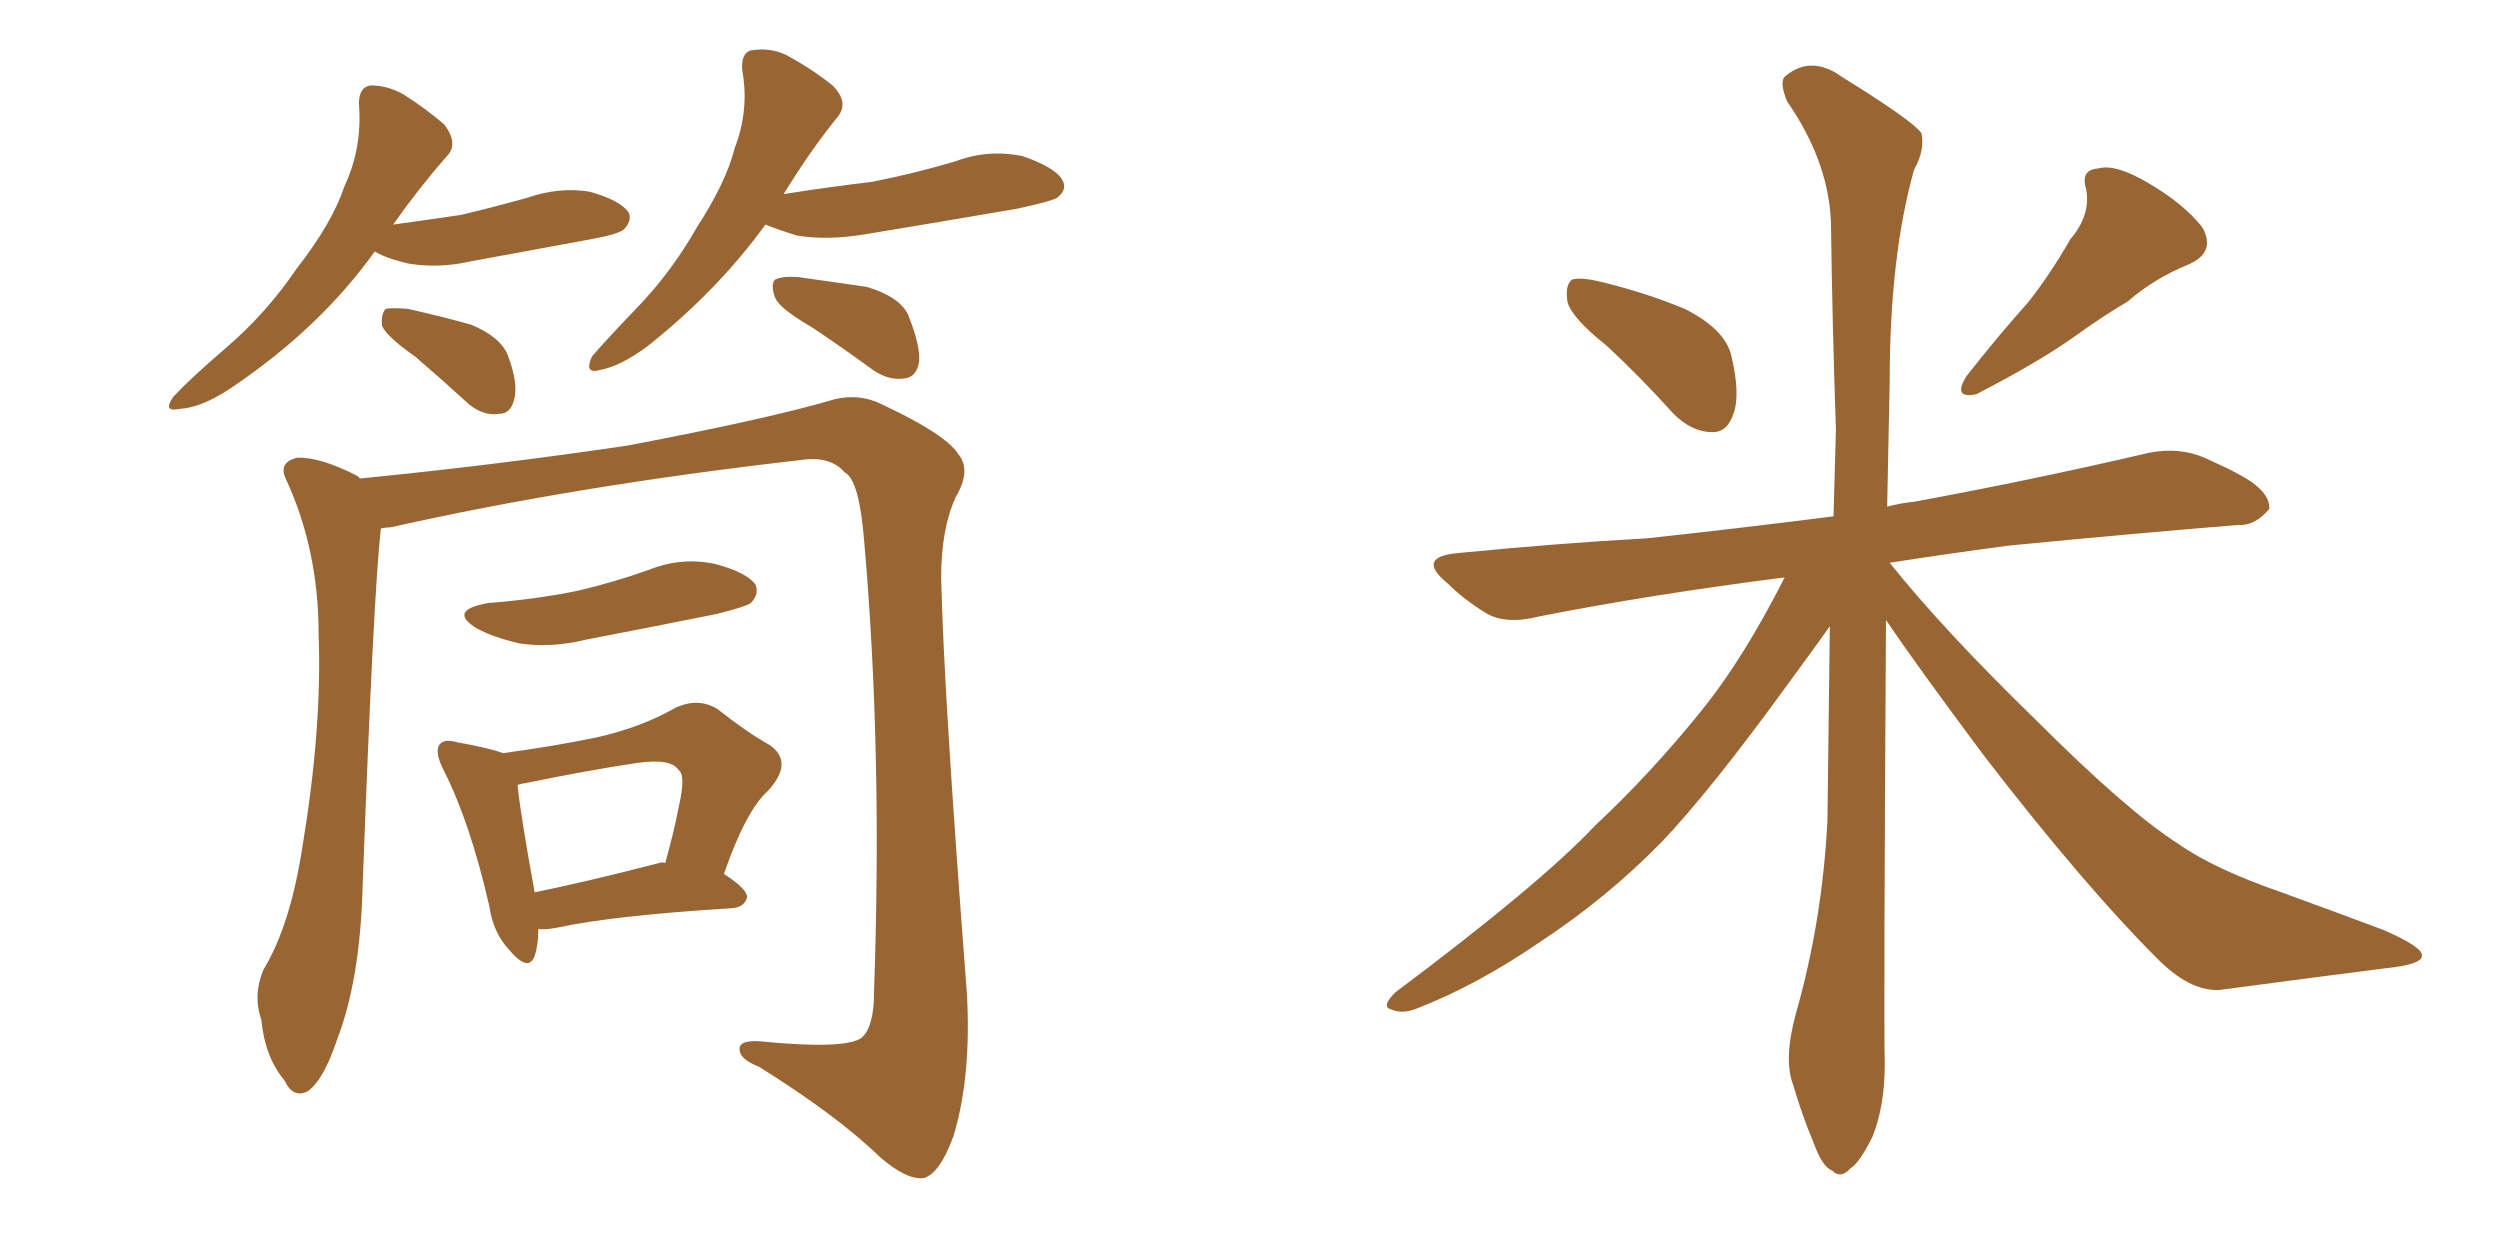 <svg xmlns="http://www.w3.org/2000/svg" xmlns:xlink="http://www.w3.org/1999/xlink" width="300" height="150"><path fill="#996633" padding="10" d="M44.97 30.18L44.97 30.18Q38.38 39.40 27.69 46.58L27.69 46.58Q24.17 48.93 21.53 49.07L21.53 49.07Q19.48 49.51 20.80 47.61L20.80 47.61Q22.85 45.41 26.95 41.89L26.95 41.89Q31.93 37.65 35.60 32.23L35.60 32.23Q39.84 26.81 41.31 22.41L41.31 22.41Q43.51 17.72 43.07 12.45L43.07 12.45Q43.07 10.40 44.53 10.25L44.53 10.25Q46.44 10.25 48.34 11.28L48.34 11.28Q51.12 13.04 53.32 14.94L53.32 14.94Q55.08 17.29 53.61 18.75L53.61 18.75Q50.39 22.41 47.17 26.95L47.17 26.95Q51.42 26.37 55.37 25.78L55.37 25.78Q59.62 24.76 63.28 23.73L63.28 23.73Q67.09 22.41 70.75 23.00L70.75 23.00Q74.41 24.02 75.44 25.49L75.44 25.49Q75.88 26.51 74.85 27.54L74.85 27.54Q74.12 28.13 70.90 28.71L70.90 28.71Q63.72 30.03 56.54 31.35L56.54 31.35Q52.73 32.23 49.07 31.64L49.07 31.64Q46.44 31.05 44.97 30.18ZM49.80 42.77L49.80 42.77Q46.44 40.43 45.85 39.11L45.85 39.11Q45.70 37.65 46.29 37.06L46.29 37.06Q47.02 36.91 48.93 37.06L48.93 37.06Q52.88 37.94 56.54 38.96L56.54 38.96Q60.06 40.43 60.94 42.63L60.94 42.63Q62.26 46.14 61.67 48.05L61.67 48.05Q61.23 49.66 59.91 49.66L59.91 49.66Q58.01 49.95 56.25 48.49L56.25 48.49Q52.88 45.41 49.80 42.77ZM91.85 26.95L91.85 26.95Q86.13 34.86 77.64 41.60L77.64 41.60Q74.41 43.95 72.07 44.38L72.07 44.38Q70.02 44.97 71.04 42.77L71.04 42.77Q72.80 40.72 76.32 37.06L76.32 37.06Q80.57 32.67 83.64 27.25L83.64 27.25Q87.16 21.83 88.18 17.72L88.18 17.72Q89.94 13.18 89.06 8.35L89.06 8.35Q88.92 6.15 90.38 6.01L90.38 6.01Q92.43 5.71 94.34 6.59L94.34 6.59Q97.56 8.35 99.90 10.25L99.90 10.25Q101.95 12.30 100.49 14.06L100.49 14.06Q97.27 18.02 94.04 23.29L94.04 23.29Q99.61 22.41 104.59 21.83L104.59 21.83Q109.86 20.80 114.70 19.34L114.70 19.34Q118.65 17.87 122.75 18.75L122.75 18.75Q126.56 20.07 127.44 21.53L127.44 21.53Q128.17 22.71 126.86 23.73L126.86 23.73Q126.12 24.17 122.02 25.05L122.02 25.05Q112.65 26.66 103.71 28.13L103.71 28.13Q99.32 28.86 95.65 28.27L95.65 28.27Q93.31 27.54 91.85 26.95ZM97.41 39.26L97.41 39.26Q93.60 37.06 93.02 35.74L93.02 35.74Q92.43 34.13 93.02 33.54L93.02 33.54Q93.90 33.11 95.80 33.25L95.80 33.25Q100.05 33.84 104.00 34.42L104.00 34.42Q107.96 35.60 108.98 37.79L108.98 37.79Q110.45 41.46 110.30 43.36L110.30 43.36Q110.01 45.26 108.54 45.41L108.54 45.41Q106.64 45.70 104.74 44.38L104.74 44.38Q100.93 41.60 97.41 39.26ZM45.70 63.43L45.70 63.43Q44.82 71.19 43.51 106.49L43.51 106.49Q43.21 117.63 40.43 124.80L40.43 124.80Q38.82 129.64 36.91 130.96L36.91 130.96Q35.16 131.84 34.13 129.64L34.13 129.64Q31.79 126.86 31.35 122.31L31.35 122.31Q30.32 119.38 31.64 116.31L31.64 116.31Q34.86 111.04 36.33 101.37L36.33 101.37Q38.67 87.16 38.23 76.03L38.23 76.03Q38.23 65.92 34.28 57.42L34.28 57.42Q33.40 55.52 35.60 54.93L35.60 54.93Q38.38 54.79 42.92 57.13L42.92 57.13Q43.07 57.28 43.21 57.42L43.21 57.42Q59.47 55.81 75.29 53.47L75.29 53.47Q92.29 50.24 100.20 47.90L100.20 47.90Q103.27 47.17 106.05 48.63L106.05 48.63Q113.53 52.15 114.99 54.49L114.99 54.49Q116.60 56.40 114.70 59.62L114.70 59.62Q112.94 63.43 112.94 69.29L112.94 69.29Q113.23 82.91 116.02 119.09L116.02 119.09Q116.60 129.20 114.40 136.38L114.40 136.38Q112.79 140.77 110.89 141.36L110.89 141.36Q108.84 141.65 105.62 138.87L105.62 138.87Q100.49 133.89 91.11 128.03L91.11 128.03Q88.92 127.15 88.77 126.12L88.77 126.12Q88.48 124.80 91.11 124.95L91.11 124.95Q101.51 125.98 103.42 124.51L103.42 124.51Q104.88 123.19 104.88 119.09L104.88 119.09Q105.91 90.23 103.71 65.04L103.71 65.04Q103.13 57.57 101.37 56.69L101.37 56.69Q99.61 54.64 95.95 55.22L95.95 55.22Q68.99 58.30 46.88 63.28L46.88 63.28Q46.29 63.28 45.70 63.43ZM58.59 72.36L58.59 72.36Q64.31 71.92 69.29 70.90L69.29 70.90Q73.68 69.87 77.78 68.41L77.78 68.41Q81.74 66.80 85.84 67.68L85.84 67.68Q89.65 68.70 90.67 70.17L90.67 70.17Q91.11 71.34 90.09 72.36L90.09 72.36Q89.50 72.80 85.99 73.68L85.99 73.68Q77.93 75.29 70.31 76.76L70.31 76.76Q66.21 77.78 62.26 77.20L62.26 77.20Q59.18 76.46 57.28 75.44L57.28 75.44Q53.61 73.24 58.59 72.36ZM64.60 111.47L64.60 111.47Q64.60 113.38 64.16 114.70L64.16 114.70Q63.43 116.75 61.08 113.96L61.08 113.96Q59.18 111.91 58.74 108.84L58.74 108.84Q56.40 98.58 53.17 92.29L53.17 92.29Q52.15 90.23 52.73 89.36L52.73 89.36Q53.32 88.62 54.79 89.06L54.79 89.06Q58.89 89.79 60.35 90.38L60.35 90.38Q66.80 89.50 71.63 88.48L71.63 88.48Q76.90 87.30 81.01 84.96L81.01 84.96Q83.79 83.64 86.13 85.11L86.13 85.11Q89.65 87.89 92.29 89.36L92.29 89.36Q95.36 91.41 92.14 94.92L92.14 94.92Q89.50 97.27 86.87 104.88L86.87 104.88Q89.65 106.64 89.65 107.67L89.65 107.67Q89.36 108.84 87.89 108.98L87.89 108.98Q73.54 109.86 66.80 111.33L66.80 111.33Q65.19 111.62 64.60 111.47ZM79.10 103.56L79.10 103.56L79.10 103.56Q79.39 103.42 79.83 103.56L79.83 103.56Q80.86 99.90 81.45 96.83L81.45 96.83Q82.32 93.02 81.45 92.43L81.45 92.43Q80.57 90.97 76.46 91.55L76.46 91.55Q70.61 92.43 63.43 93.90L63.43 93.90Q62.55 94.04 62.11 94.19L62.11 94.19Q62.40 97.41 64.16 107.08L64.16 107.08Q70.61 105.76 79.10 103.56ZM192.77 41.46L192.77 41.46Q188.53 38.09 188.09 36.18L188.09 36.18Q187.79 34.13 188.67 33.54L188.67 33.54Q189.84 33.25 192.19 33.84L192.19 33.84Q197.61 35.16 202.15 37.06L202.15 37.06Q206.84 39.40 207.71 42.48L207.71 42.48Q208.89 47.31 208.01 49.66L208.01 49.66Q207.28 51.86 205.52 51.86L205.52 51.86Q203.03 51.86 200.83 49.66L200.83 49.66Q196.73 45.12 192.77 41.46ZM248.44 28.71L248.44 28.71Q250.93 25.78 250.34 22.71L250.34 22.71Q249.61 20.36 251.81 20.21L251.81 20.21Q253.86 19.63 257.81 21.97L257.81 21.97Q262.06 24.46 264.26 27.25L264.26 27.25Q266.02 30.32 262.50 31.79L262.50 31.79Q258.54 33.40 255.32 36.18L255.32 36.18Q252.10 38.09 248.88 40.43L248.88 40.43Q244.78 43.36 237.16 47.31L237.16 47.31Q234.23 47.90 235.99 45.12L235.99 45.12Q239.79 40.28 243.46 36.18L243.46 36.18Q246.09 32.81 248.44 28.71ZM214.16 69.29L214.16 69.29L214.16 69.29Q198.05 71.34 184.72 73.97L184.72 73.97Q180.62 75 178.27 73.54L178.27 73.54Q175.63 71.92 173.73 70.02L173.73 70.02Q169.78 66.80 175.05 66.36L175.05 66.36Q186.91 65.19 197.61 64.60L197.61 64.60Q208.45 63.43 220.02 61.96L220.02 61.96Q220.17 56.54 220.31 51.56L220.31 51.56Q219.87 38.67 219.73 27.54L219.73 27.54Q219.73 19.78 214.45 12.16L214.45 12.16Q213.43 9.67 214.31 9.08L214.31 9.08Q217.38 6.59 221.04 9.23L221.04 9.23Q229.54 14.50 230.57 15.97L230.57 15.97Q231.01 18.02 229.69 20.36L229.69 20.36Q226.76 30.76 226.76 45.85L226.76 45.85Q226.61 53.61 226.46 60.79L226.46 60.79Q228.22 60.35 229.69 60.21L229.69 60.21Q244.04 57.57 257.81 54.35L257.81 54.35Q261.47 53.61 264.55 54.93L264.55 54.93Q267.48 56.25 268.51 56.84L268.51 56.84Q272.46 58.89 272.31 61.08L272.31 61.08Q270.56 63.13 268.65 62.99L268.65 62.99Q256.05 64.01 240.97 65.48L240.97 65.48Q233.35 66.50 226.76 67.53L226.76 67.53Q233.20 75.59 244.19 86.28L244.19 86.28Q255.18 97.27 261.33 101.22L261.33 101.22Q265.72 104.30 273.78 107.08L273.78 107.08Q280.22 109.42 286.08 111.62L286.08 111.62Q290.77 113.67 290.63 114.70L290.63 114.70Q290.63 115.72 286.52 116.16L286.52 116.16Q277.29 117.33 266.31 118.80L266.31 118.80Q262.65 118.95 258.69 114.84L258.69 114.84Q250.05 106.20 238.18 90.82L238.18 90.82Q229.98 79.83 226.32 74.41L226.32 74.41Q226.03 121.44 226.17 127.73L226.17 127.73Q226.17 132.71 224.71 136.38L224.71 136.38Q223.10 139.60 222.07 140.19L222.07 140.19Q220.90 141.50 219.87 140.48L219.87 140.48Q218.70 140.04 217.68 137.26L217.68 137.26Q216.21 133.74 215.19 130.22L215.19 130.22Q214.01 127.15 215.48 121.73L215.48 121.73Q218.70 110.45 219.29 98.44L219.29 98.44Q219.43 86.28 219.58 75.15L219.58 75.15Q217.82 77.64 214.16 82.62L214.16 82.62Q205.22 94.92 199.37 101.07L199.37 101.07Q192.77 107.81 184.72 113.09L184.72 113.09Q177.25 118.21 170.07 121.00L170.07 121.00Q168.31 121.73 166.99 121.14L166.99 121.14Q165.67 120.85 167.43 119.09L167.43 119.09Q184.86 106.05 191.46 99.02L191.46 99.02Q198.05 92.87 204.20 85.25L204.20 85.25Q209.18 79.10 214.16 69.29Z"/></svg>